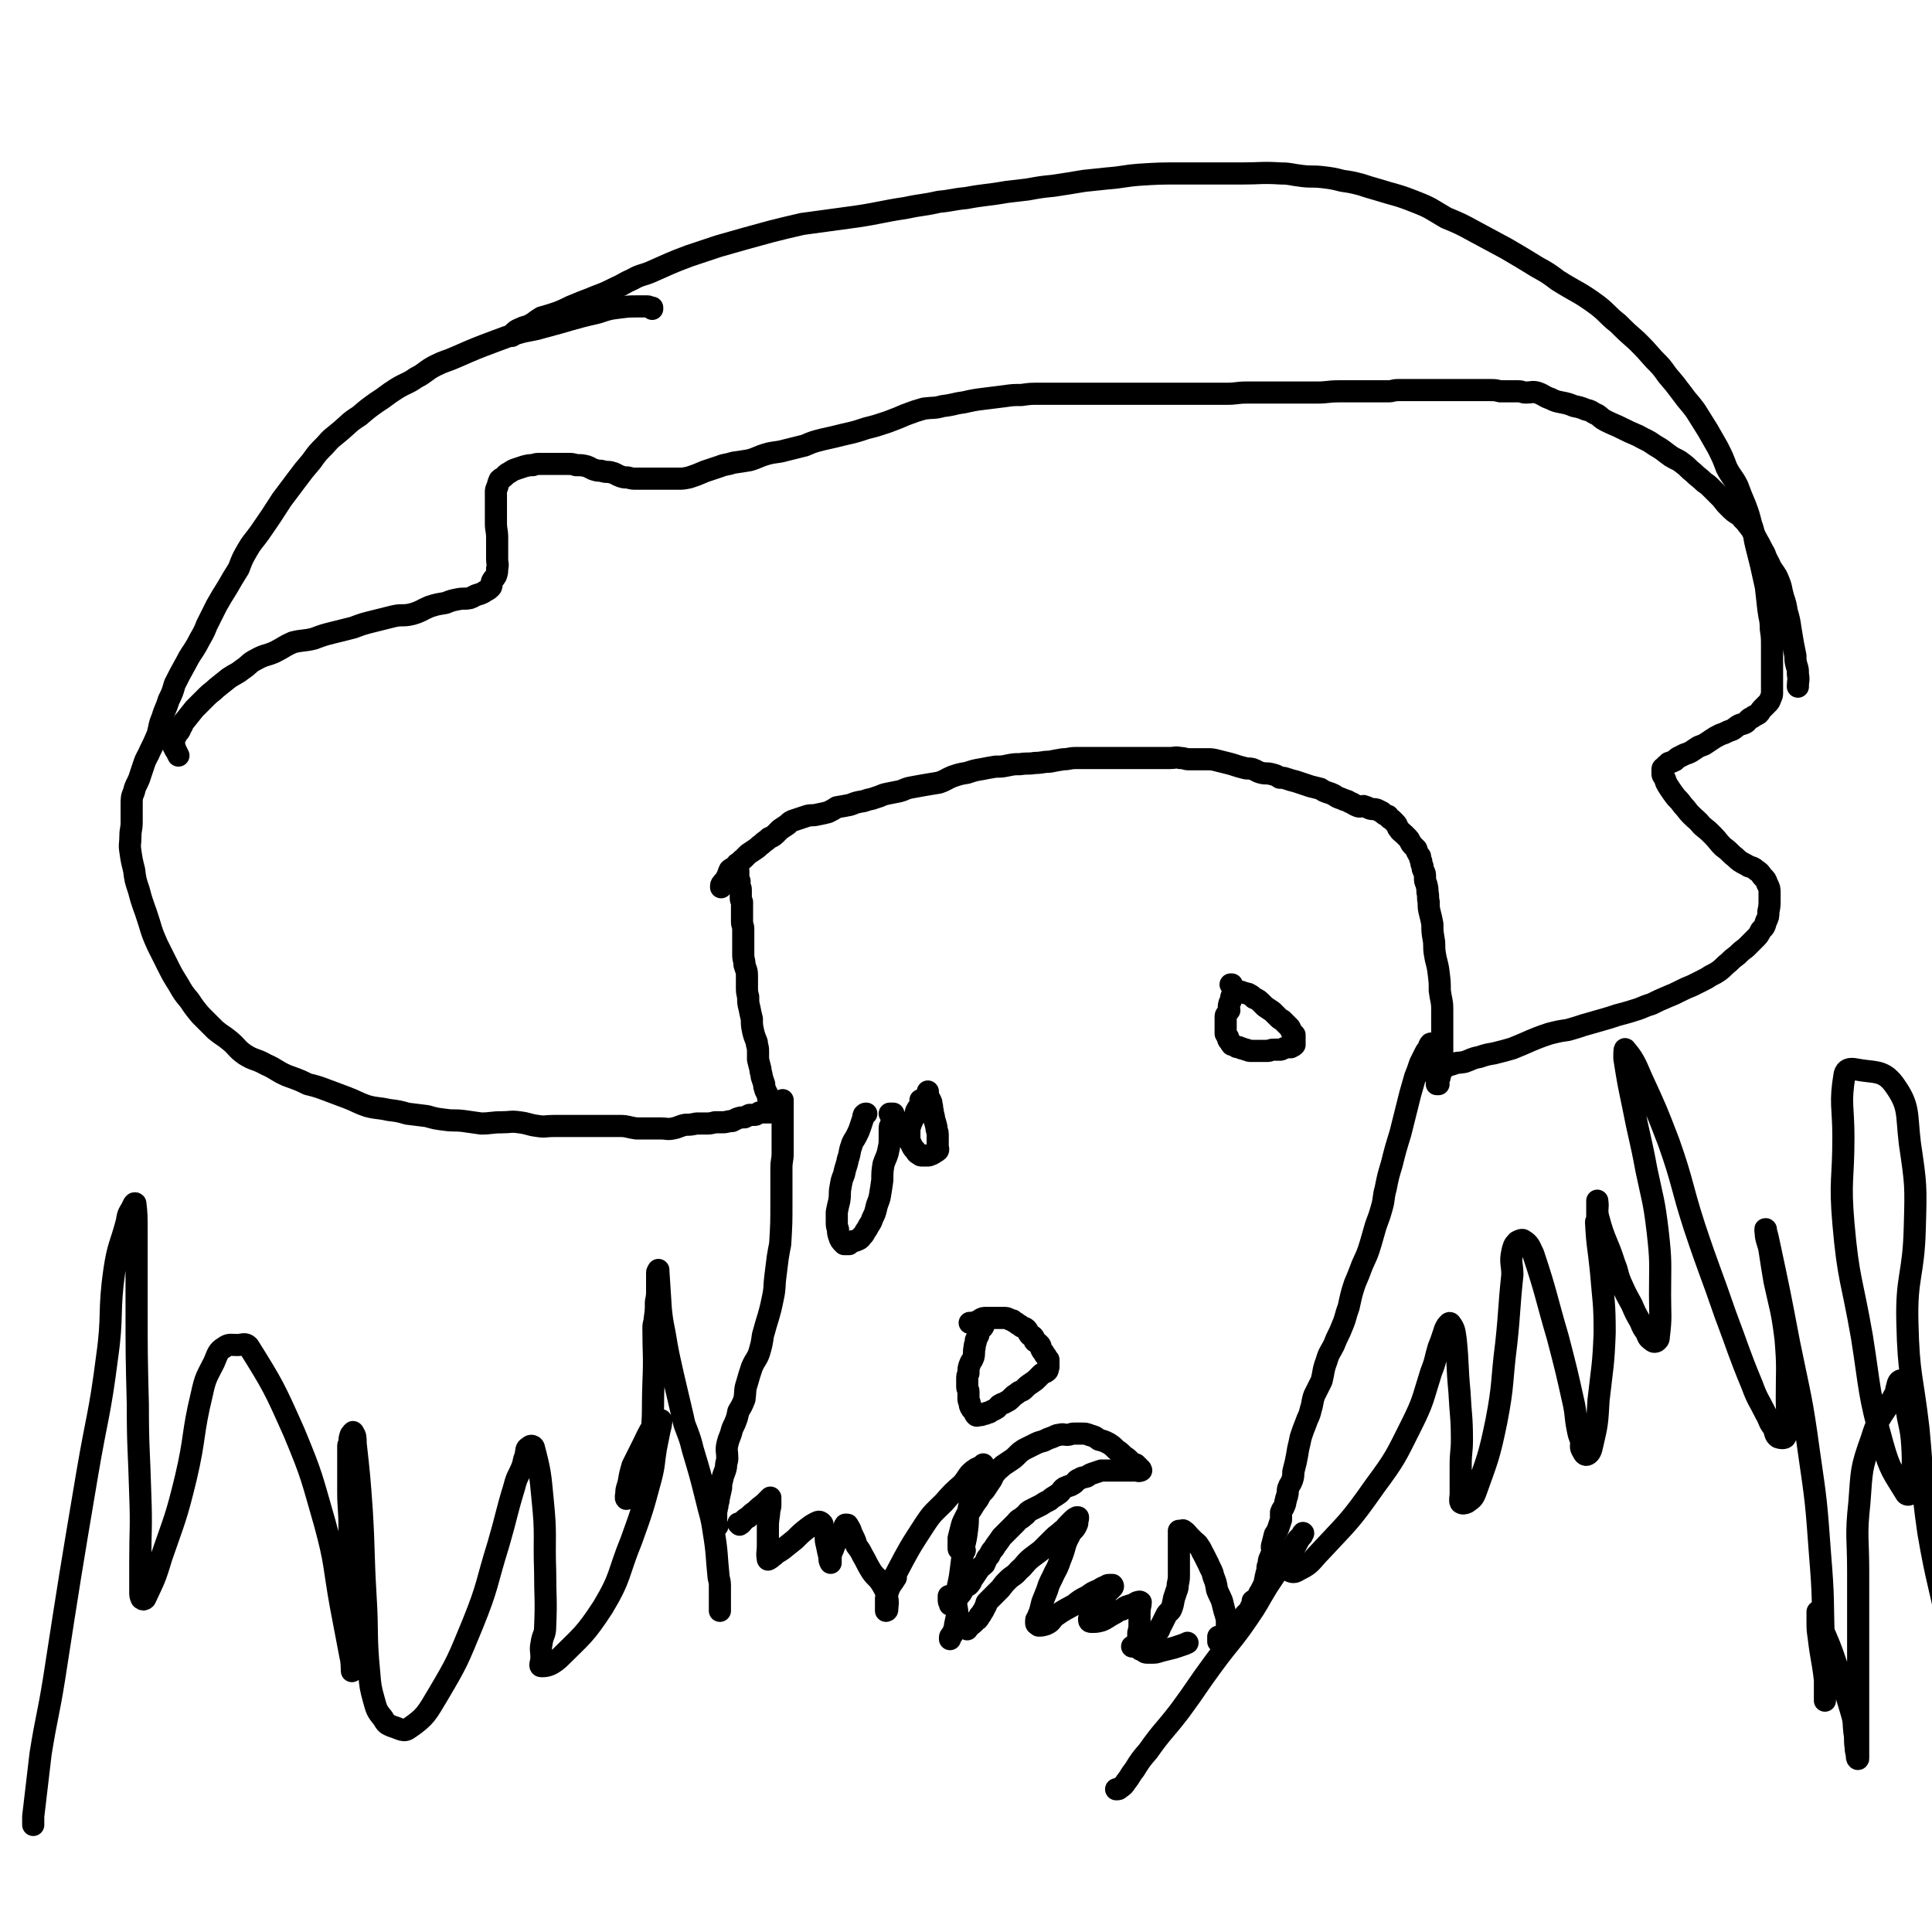 <svg viewBox='0 0 1570 1570' version='1.1' xmlns='http://www.w3.org/2000/svg' xmlns:xlink='http://www.w3.org/1999/xlink'><g fill='none' stroke='#000000' stroke-width='18' stroke-linecap='round' stroke-linejoin='round'><path d='M530,251c0,0 0,0 0,0 0,0 0,0 0,-1 0,0 0,0 0,0 -2,0 -2,-1 -4,-1 -4,0 -4,0 -8,0 -7,0 -7,0 -15,1 -8,1 -8,1 -17,4 -22,5 -22,6 -45,12 -10,3 -11,2 -21,5 -9,3 -9,3 -17,6 -16,6 -16,6 -32,13 -9,4 -9,3 -17,7 -8,4 -8,6 -16,10 -7,5 -8,4 -16,9 -8,5 -8,6 -16,11 -7,5 -7,5 -14,11 -8,5 -8,6 -15,12 -7,6 -7,5 -13,12 -6,6 -6,6 -11,13 -6,7 -6,7 -12,15 -6,8 -6,8 -12,16 -9,14 -9,14 -18,27 -5,7 -6,7 -10,14 -4,7 -4,7 -7,15 -5,8 -5,8 -9,15 -5,8 -5,8 -9,15 -4,8 -4,8 -8,16 -3,8 -4,8 -8,16 -4,7 -5,7 -9,15 -5,9 -5,9 -9,17 -2,7 -2,7 -5,13 -2,7 -3,7 -5,14 -3,7 -2,7 -4,14 -3,7 -3,7 -6,13 -2,5 -3,5 -5,11 -2,6 -2,6 -4,12 -2,5 -3,5 -4,10 -2,5 -2,5 -2,11 0,7 0,7 0,14 0,6 -1,6 -1,11 0,7 -1,7 0,13 1,7 1,7 3,15 1,8 1,8 4,17 3,12 4,12 8,25 3,10 3,10 7,19 4,8 4,8 8,16 4,8 4,8 9,16 4,7 4,7 9,13 4,6 4,6 9,12 6,6 6,6 12,12 6,5 6,4 12,9 6,5 5,6 12,11 8,5 8,3 17,8 9,4 8,5 17,9 8,3 9,3 17,7 8,2 8,2 16,5 8,3 8,3 16,6 8,3 8,4 17,7 8,2 8,1 17,3 8,1 8,1 15,3 8,1 8,1 16,2 7,2 7,2 15,3 7,1 7,0 15,1 7,1 7,1 14,2 8,0 8,-1 17,-1 7,0 7,-1 14,0 8,1 7,2 15,3 6,1 6,0 13,0 7,0 7,0 15,0 6,0 6,0 13,0 6,0 6,0 13,0 6,0 6,0 13,0 6,0 6,1 13,2 5,0 5,0 10,0 5,0 5,0 10,0 5,0 5,1 10,0 5,-1 5,-2 10,-3 4,0 4,0 9,-1 3,0 3,0 7,0 4,0 4,0 8,-1 3,0 3,0 6,0 4,0 4,-1 8,-1 2,-1 2,-1 4,-2 3,-1 3,-1 6,-1 2,-1 2,-1 4,-2 2,0 2,0 4,0 2,0 2,-1 4,-2 2,0 2,0 5,0 1,0 1,0 2,0 1,0 1,0 2,0 '/><path d='M1169,874c0,0 0,0 0,0 -1,0 -1,0 -1,0 -1,0 -2,0 -2,0 -1,0 0,-1 0,-2 0,0 0,0 0,-1 0,0 0,0 0,0 2,-1 2,-1 3,-2 2,-1 2,-1 4,-1 4,-2 3,-2 7,-3 5,-2 5,-1 10,-2 6,-2 6,-3 12,-4 6,-2 6,-2 12,-3 8,-2 8,-2 15,-4 15,-6 15,-7 30,-12 8,-2 8,-2 15,-3 7,-2 7,-2 13,-4 7,-2 7,-2 14,-4 7,-2 7,-2 13,-4 7,-2 8,-2 14,-4 7,-2 7,-3 14,-5 6,-3 6,-3 13,-6 5,-2 5,-2 11,-5 4,-2 4,-2 9,-4 4,-2 4,-2 8,-4 4,-2 4,-2 7,-4 4,-2 4,-2 7,-4 4,-3 4,-4 8,-7 3,-3 3,-3 7,-6 3,-3 3,-3 7,-6 3,-3 3,-3 7,-7 3,-3 3,-3 5,-7 3,-3 3,-3 4,-7 2,-4 2,-4 2,-8 1,-5 1,-5 1,-10 0,-2 0,-3 0,-5 0,-4 0,-4 -2,-8 -1,-3 -1,-3 -4,-6 -2,-3 -2,-3 -5,-5 -2,-2 -3,-2 -6,-3 -3,-2 -4,-2 -7,-4 -3,-2 -3,-3 -6,-5 -4,-4 -4,-4 -8,-7 -4,-4 -4,-5 -8,-9 -4,-4 -4,-4 -9,-8 -4,-5 -4,-4 -9,-9 -3,-3 -3,-4 -6,-7 -3,-4 -3,-4 -6,-7 -3,-4 -3,-4 -5,-7 -2,-3 -2,-3 -3,-5 -1,-3 -1,-3 -2,-5 -1,-1 -1,-1 -1,-3 0,-1 0,-2 0,-3 0,-1 1,-1 2,-2 1,-2 2,-1 3,-3 3,-1 3,-1 5,-2 2,-2 2,-2 4,-3 2,-1 2,-1 4,-2 3,-1 3,-1 5,-2 3,-2 3,-2 6,-4 2,-1 3,-1 5,-2 3,-2 3,-2 6,-4 3,-2 3,-2 7,-4 3,-1 3,-1 7,-3 4,-1 4,-2 7,-4 3,-2 4,-1 7,-3 2,-2 2,-3 5,-4 2,-2 2,-1 5,-3 2,-2 1,-2 3,-4 2,-2 2,-2 4,-4 2,-2 2,-2 3,-5 1,-2 1,-2 1,-4 0,-4 0,-4 0,-9 0,-3 0,-3 0,-7 0,-5 0,-5 0,-10 0,-5 0,-5 0,-11 0,-8 0,-8 -1,-15 0,-8 -1,-8 -2,-16 -1,-9 -1,-9 -2,-18 -2,-9 -2,-9 -4,-18 -2,-8 -2,-8 -4,-16 -2,-8 -1,-9 -4,-17 -2,-8 -2,-8 -5,-16 -3,-7 -3,-7 -6,-15 -4,-8 -5,-7 -9,-15 -3,-8 -3,-8 -7,-16 -4,-7 -4,-7 -8,-14 -5,-8 -5,-8 -10,-16 -5,-7 -6,-7 -11,-14 -6,-8 -6,-8 -12,-15 -5,-7 -5,-7 -11,-13 -7,-8 -7,-8 -14,-15 -8,-7 -8,-7 -15,-14 -9,-7 -8,-8 -17,-15 -15,-11 -16,-10 -32,-20 -8,-6 -8,-6 -17,-11 -13,-8 -13,-8 -25,-15 -13,-7 -13,-7 -26,-14 -11,-6 -11,-6 -23,-11 -12,-7 -12,-8 -25,-13 -15,-6 -15,-5 -31,-10 -7,-2 -7,-2 -13,-4 -8,-2 -8,-2 -15,-3 -8,-2 -8,-2 -16,-3 -9,-1 -9,0 -17,-1 -9,-1 -9,-2 -17,-2 -16,-1 -16,0 -32,0 -12,0 -12,0 -23,0 -14,0 -14,0 -28,0 -16,0 -16,0 -32,1 -13,1 -13,2 -26,3 -9,1 -9,1 -19,2 -12,2 -12,2 -25,4 -10,1 -10,1 -21,3 -9,1 -9,1 -17,2 -17,3 -17,2 -33,5 -11,1 -11,2 -22,3 -13,3 -13,2 -27,5 -20,3 -20,4 -40,7 -22,3 -22,3 -44,6 -13,3 -13,3 -25,6 -22,6 -22,6 -43,12 -12,4 -12,4 -24,8 -16,6 -15,6 -31,13 -7,3 -8,2 -15,6 -7,3 -7,4 -14,7 -8,4 -8,4 -16,7 -7,3 -8,3 -15,6 -8,3 -8,4 -16,7 -6,2 -6,2 -13,4 -5,3 -4,3 -9,6 -4,2 -4,1 -8,3 -2,1 -3,1 -5,3 -1,1 -1,1 -2,3 '/><path d='M145,614c0,0 0,0 0,0 -1,-2 -1,-2 -2,-4 -1,-1 -1,-1 -1,-3 -1,0 -1,0 -1,-1 0,0 0,0 0,0 0,-1 0,-1 0,-3 0,0 0,0 0,-1 1,-2 1,-2 2,-4 2,-4 3,-3 4,-7 2,-2 1,-3 3,-5 4,-5 4,-5 8,-10 5,-5 5,-5 10,-10 4,-4 4,-3 8,-7 5,-4 5,-4 10,-8 6,-4 6,-3 11,-7 6,-4 5,-5 11,-8 7,-4 8,-3 15,-6 8,-4 8,-5 15,-8 8,-2 9,-1 17,-3 8,-3 8,-3 16,-5 8,-2 8,-2 16,-4 8,-3 8,-3 16,-5 8,-2 8,-2 16,-4 8,-2 8,0 16,-2 7,-2 7,-3 14,-6 6,-2 7,-2 13,-3 5,-2 5,-2 10,-3 5,-1 5,0 10,-1 3,-1 3,-2 7,-3 3,-1 3,-1 6,-3 2,-1 2,-1 4,-3 1,-2 0,-3 1,-5 1,-2 2,-2 3,-4 1,-3 1,-3 1,-6 1,-4 0,-4 0,-7 0,-5 0,-5 0,-10 0,-4 0,-4 0,-8 0,-6 -1,-6 -1,-12 0,-5 0,-5 0,-10 0,-4 0,-4 0,-7 0,-4 0,-4 0,-8 0,-2 0,-2 1,-4 1,-3 1,-4 2,-6 2,-2 2,-1 4,-3 2,-2 2,-2 4,-3 3,-2 3,-2 6,-3 3,-1 3,-1 6,-2 4,-1 4,-1 7,-1 3,-1 3,-1 6,-1 4,0 4,0 8,0 3,0 3,0 7,0 4,0 4,0 7,0 4,0 4,0 7,1 5,0 5,0 9,1 3,1 3,2 7,3 3,1 3,0 6,1 4,1 4,0 7,1 4,1 4,2 7,3 3,1 3,1 6,1 4,1 4,1 7,1 3,0 3,0 6,0 3,0 3,0 6,0 3,0 3,0 5,0 4,0 4,0 8,0 4,0 4,0 9,0 4,0 4,0 9,-1 6,-2 6,-2 13,-5 6,-2 6,-2 12,-4 5,-2 5,-1 11,-3 7,-1 7,-1 13,-2 7,-2 7,-3 14,-5 7,-2 8,-1 15,-3 8,-2 8,-2 16,-4 7,-3 7,-3 15,-5 9,-2 9,-2 17,-4 9,-2 9,-2 18,-5 8,-2 8,-2 17,-5 8,-3 8,-3 15,-6 8,-3 8,-3 15,-5 8,-1 8,0 15,-2 9,-1 9,-2 17,-3 9,-2 9,-2 17,-3 8,-1 8,-1 16,-2 7,-1 7,-1 14,-1 7,-1 7,-1 14,-1 7,0 7,0 14,0 8,0 8,0 16,0 8,0 8,0 15,0 7,0 7,0 14,0 7,0 7,0 15,0 8,0 8,0 16,0 8,0 8,0 16,0 8,0 8,0 16,0 7,0 7,0 15,0 8,0 8,0 16,0 8,0 8,-1 16,-1 9,0 9,0 17,0 8,0 8,0 15,0 7,0 7,0 14,0 5,0 5,0 11,0 9,0 9,-1 18,-1 8,0 8,0 16,0 6,0 6,0 12,0 6,0 6,0 12,0 4,0 4,-1 8,-1 5,0 5,0 9,0 4,0 4,0 8,0 4,0 4,0 9,0 4,0 4,0 8,0 6,0 6,0 12,0 5,0 5,0 10,0 5,0 5,0 10,0 4,0 4,0 9,0 4,0 4,0 8,1 3,0 3,0 7,0 4,0 4,0 8,0 3,0 3,1 6,1 5,0 5,-1 9,0 6,2 5,3 11,5 4,2 4,2 9,3 5,1 5,1 10,3 5,1 5,1 10,3 5,1 4,2 9,4 3,2 3,3 7,5 6,3 7,3 13,6 6,3 6,3 13,6 7,4 7,3 14,8 7,4 6,4 13,9 5,3 5,2 10,6 4,3 4,4 8,7 4,4 5,4 9,8 3,2 3,2 6,5 4,4 4,4 8,8 3,4 3,4 6,7 4,4 4,4 9,7 3,4 4,4 6,7 5,6 4,6 8,13 3,5 3,6 6,11 2,6 3,6 5,11 3,5 4,5 6,10 3,7 2,7 4,14 2,6 2,6 3,12 2,7 2,7 3,14 1,6 1,6 2,12 1,5 1,5 2,10 0,4 0,4 1,8 1,3 1,3 1,7 1,5 0,5 0,9 0,1 0,1 0,1 '/><path d='M631,897c0,0 0,0 0,0 0,0 0,0 -1,0 -1,0 -1,0 -1,0 0,0 0,0 -1,0 0,0 0,0 -1,0 -1,0 -1,-1 -1,-1 -1,-1 -1,-1 -1,-2 -1,-2 -1,-2 -1,-4 -1,-2 -1,-2 -2,-4 -1,-3 -1,-3 -1,-5 -1,-3 -1,-3 -2,-6 0,-3 -1,-3 -1,-6 -1,-4 -1,-4 -2,-8 0,-4 0,-4 0,-7 0,-4 -1,-4 -1,-7 -2,-5 -2,-5 -3,-9 -1,-5 -1,-5 -1,-10 -1,-4 -1,-4 -2,-9 -1,-4 -1,-4 -1,-9 -1,-4 -1,-4 -1,-8 0,-5 0,-5 0,-9 0,-5 -1,-5 -2,-9 0,-4 -1,-4 -1,-8 0,-5 0,-5 0,-9 0,-3 0,-3 0,-6 0,-3 0,-3 0,-6 0,-3 -1,-3 -1,-6 0,-3 0,-3 0,-6 0,-3 0,-3 0,-5 0,-2 0,-2 0,-5 0,-1 -1,-1 -1,-3 0,-2 0,-2 0,-4 0,-2 0,-2 0,-3 0,-2 -1,-2 -1,-4 0,-1 0,-1 0,-3 0,-1 -1,-1 -1,-3 0,-1 0,-1 0,-3 0,-1 0,-1 0,-2 0,-1 -1,-1 -1,-2 0,-1 0,-1 0,-2 0,0 0,0 0,-1 0,-1 0,-1 0,-1 0,0 0,0 1,1 0,0 0,0 0,0 '/><path d='M1169,881c0,0 0,0 0,0 -1,0 -1,0 -1,0 -1,0 0,0 0,0 0,0 0,0 0,0 0,0 0,0 0,0 0,-1 0,-1 0,-1 0,-1 0,-1 1,-1 0,-1 0,-1 0,-2 1,-2 1,-1 1,-3 1,-2 1,-2 1,-5 0,-3 0,-3 0,-6 0,-3 1,-3 1,-6 0,-6 0,-6 0,-11 0,-6 0,-6 0,-13 0,-6 0,-6 0,-13 0,-7 -1,-7 -2,-15 0,-7 0,-7 -1,-15 -1,-8 -2,-8 -3,-15 -1,-6 0,-7 -1,-12 -1,-6 -1,-6 -1,-12 -1,-5 -1,-5 -2,-9 -1,-4 -1,-4 -1,-9 -1,-4 0,-4 -1,-8 0,-3 0,-3 -1,-7 -1,-2 -1,-2 -1,-5 0,-3 0,-3 -1,-5 -1,-2 -1,-2 -1,-4 -1,-2 -1,-2 -1,-4 -1,-2 -1,-2 -1,-4 -1,-1 -1,-1 -2,-3 -1,-1 0,-1 -1,-3 -1,-1 -1,-1 -2,-2 -2,-2 -2,-2 -3,-4 -1,-2 -1,-2 -2,-3 -2,-2 -2,-2 -3,-3 -2,-2 -3,-2 -4,-4 -2,-2 -1,-3 -3,-5 -1,-1 -1,-1 -3,-3 -2,-1 -2,-1 -3,-3 -3,-1 -3,-1 -5,-3 -2,-1 -2,-1 -4,-2 -3,-1 -3,0 -6,-1 -2,-1 -2,-1 -5,-2 -2,0 -3,1 -5,0 -3,-1 -3,-2 -6,-3 -3,-2 -3,-1 -7,-3 -3,-1 -3,-1 -6,-3 -2,-1 -2,-1 -5,-2 -3,-1 -3,-1 -6,-3 -4,-1 -4,-1 -8,-2 -3,-1 -3,-1 -6,-2 -3,-1 -3,-1 -6,-2 -4,-1 -4,-1 -7,-2 -3,-1 -3,-1 -6,-1 -3,-2 -3,-2 -7,-3 -4,-1 -4,0 -8,-1 -4,-1 -4,-2 -7,-3 -4,-1 -4,0 -7,-1 -4,-1 -4,-1 -7,-2 -3,-1 -3,-1 -7,-2 -4,-1 -4,-1 -8,-2 -4,-1 -4,-1 -8,-1 -4,0 -4,0 -7,0 -4,0 -4,0 -8,0 -3,0 -3,-1 -7,-1 -4,-1 -4,0 -8,0 -4,0 -4,0 -7,0 -4,0 -4,0 -8,0 -5,0 -5,0 -10,0 -5,0 -5,0 -9,0 -4,0 -4,0 -8,0 -5,0 -5,0 -10,0 -4,0 -4,0 -7,0 -5,0 -5,0 -10,0 -4,0 -4,0 -8,0 -5,0 -5,1 -10,1 -6,1 -6,1 -11,2 -6,0 -6,1 -12,1 -6,1 -6,0 -12,1 -5,0 -5,0 -10,1 -5,1 -5,1 -10,1 -6,1 -6,1 -11,2 -6,1 -6,1 -12,3 -6,1 -6,1 -12,3 -5,2 -5,3 -11,5 -6,1 -6,1 -12,2 -5,1 -6,1 -11,2 -5,1 -5,2 -9,3 -5,1 -5,1 -10,2 -5,1 -5,2 -9,3 -5,2 -5,1 -10,3 -6,1 -6,1 -11,3 -5,1 -5,1 -11,2 -3,2 -3,2 -7,4 -4,1 -4,1 -9,2 -4,1 -4,0 -8,1 -3,1 -3,1 -6,2 -3,1 -3,1 -6,2 -2,1 -2,1 -4,3 -3,2 -3,2 -6,4 -2,2 -2,2 -4,4 -2,2 -3,2 -5,3 -3,3 -3,2 -6,5 -3,2 -2,2 -5,4 -3,2 -3,2 -6,4 -2,2 -2,2 -4,4 -3,2 -2,3 -5,5 -3,3 -4,2 -6,4 -1,2 -1,3 -2,5 -1,1 0,1 -1,3 -1,1 -2,1 -3,3 -1,1 -1,1 -1,3 0,0 0,0 0,0 '/><path d='M636,895c0,0 0,0 0,0 0,0 0,0 0,-1 0,0 0,0 0,0 0,0 0,0 0,0 0,0 0,0 0,0 0,1 0,1 0,3 0,1 0,1 0,2 0,3 0,3 0,5 0,4 0,4 0,7 0,3 0,3 0,6 0,5 0,5 0,10 0,5 0,5 0,10 0,6 -1,6 -1,12 0,6 0,6 0,12 0,8 0,8 0,16 0,17 0,17 -1,34 -1,5 -1,5 -2,11 -1,8 -1,8 -2,16 -1,8 0,8 -2,17 -3,15 -4,15 -8,30 -1,7 -1,7 -3,14 -2,6 -3,5 -6,12 -2,6 -2,6 -4,13 -2,6 -1,6 -2,13 -2,5 -2,5 -5,10 -1,5 -1,5 -3,10 -2,4 -2,4 -3,8 -2,5 -2,5 -3,9 -1,5 0,5 0,11 0,3 -1,3 -1,7 -1,5 -2,5 -3,10 -1,4 -1,4 -1,7 -1,4 -1,5 -2,9 0,3 -1,3 -1,6 -1,2 0,2 -1,4 0,1 0,1 0,3 0,2 0,2 0,3 0,1 -1,1 -1,2 0,1 0,1 0,1 0,1 0,1 0,1 0,1 0,1 0,1 0,1 0,1 0,1 1,0 1,0 2,0 '/><path d='M1165,848c0,0 0,0 0,0 -1,0 -1,0 -2,0 0,0 -1,0 -1,1 -1,1 -1,2 -1,3 -2,2 -2,2 -3,4 -2,4 -2,4 -4,8 -2,6 -2,6 -4,11 -2,7 -2,7 -4,14 -2,8 -2,8 -4,16 -2,8 -2,8 -4,16 -4,13 -4,13 -7,25 -3,10 -3,10 -5,20 -2,7 -1,8 -3,15 -2,7 -2,7 -5,15 -2,7 -2,7 -4,14 -3,10 -3,9 -7,18 -3,8 -3,8 -6,15 -3,9 -3,10 -5,19 -3,8 -2,8 -5,15 -3,8 -4,8 -7,16 -3,6 -4,6 -6,13 -3,8 -2,8 -4,16 -3,6 -3,6 -6,12 -2,6 -1,6 -3,12 -1,5 -2,5 -4,11 -2,5 -2,5 -4,11 -1,5 -1,5 -2,9 -1,6 -1,6 -2,11 -1,4 -1,4 -2,8 0,3 0,4 -1,7 -1,3 -2,3 -3,6 -1,3 0,3 -1,6 0,2 -1,2 -1,4 -1,2 0,2 -1,4 -1,3 -2,3 -3,6 0,3 0,3 0,6 -1,3 -1,3 -2,6 -1,3 -1,3 -3,6 -1,4 -1,4 -2,8 -1,3 0,3 0,6 0,2 -1,2 -2,5 -1,2 -1,3 -1,5 -1,2 -1,2 -1,4 0,3 -1,3 -1,5 -1,2 0,2 -1,4 0,2 0,2 -1,4 -1,2 -1,2 -2,4 0,1 0,1 -1,2 -1,1 -1,1 -1,3 -1,1 -1,2 -2,3 -1,1 -2,0 -3,1 0,1 1,2 0,3 0,1 -1,0 -1,1 -1,1 0,1 -1,2 0,0 0,0 0,1 0,1 0,1 0,2 0,0 -1,0 -1,0 -1,0 0,0 -1,1 0,0 0,0 0,1 -1,0 -1,-1 -1,-1 0,0 0,1 0,2 0,0 0,-1 -1,-1 '/><path d='M784,1260c0,0 0,0 0,0 0,0 0,0 -1,0 -1,0 -1,0 -2,0 -1,0 -1,0 -1,-1 -1,0 -1,0 -1,-1 0,0 0,0 0,0 0,-2 0,-2 0,-4 0,-2 0,-2 0,-4 1,-4 1,-4 2,-8 1,-4 1,-4 3,-8 2,-4 2,-4 5,-7 3,-5 3,-5 6,-9 2,-4 2,-4 5,-7 2,-3 2,-3 4,-6 3,-4 2,-4 4,-7 3,-4 4,-4 7,-7 3,-2 3,-2 6,-4 3,-2 3,-2 6,-5 2,-2 2,-2 5,-4 4,-2 4,-2 8,-4 4,-2 4,-2 8,-3 4,-2 4,-2 7,-3 3,-1 3,-2 6,-2 3,-1 3,0 6,0 3,0 3,-1 6,-1 3,0 3,0 7,0 4,0 4,1 8,2 3,1 2,1 5,3 4,1 4,1 8,3 3,2 3,2 6,5 3,2 3,2 6,5 3,2 3,2 5,4 2,2 2,2 5,3 1,1 1,1 2,2 1,1 1,1 1,1 1,1 1,1 1,1 0,1 1,1 0,1 -2,1 -2,0 -4,0 -2,0 -2,0 -3,0 -3,0 -3,0 -7,0 -2,0 -2,0 -4,0 -3,0 -3,0 -6,0 -2,0 -2,0 -4,0 -2,0 -2,0 -4,0 -3,1 -3,1 -6,2 -3,1 -3,1 -6,3 -3,1 -3,0 -6,2 -3,1 -2,2 -5,4 -3,2 -3,1 -7,3 -3,2 -2,3 -5,5 -4,3 -4,2 -7,5 -4,2 -4,2 -7,4 -4,2 -4,2 -8,4 -4,2 -3,3 -6,5 -3,3 -4,2 -6,5 -3,3 -3,3 -6,6 -3,3 -3,3 -6,6 -2,3 -2,3 -5,7 -2,4 -3,3 -5,8 -3,3 -2,3 -4,7 -2,2 -3,2 -5,5 -2,3 -2,3 -4,6 -2,2 -1,3 -3,5 -1,2 -2,1 -4,3 -2,1 -1,2 -2,3 -1,2 -1,2 -2,3 -1,1 -1,1 -2,2 0,1 0,1 -1,2 -1,1 -1,1 -1,2 -1,0 0,1 -1,1 0,0 -1,0 -1,0 -1,0 -1,0 -1,1 0,0 0,0 0,0 0,0 0,0 -1,0 0,0 0,0 0,0 0,0 0,0 0,0 0,0 0,0 0,0 0,-1 0,-1 0,-1 0,-1 -1,-1 -1,-2 0,-1 0,-1 0,-1 0,-1 0,-1 0,-2 0,0 0,0 0,0 0,-1 0,-1 0,-1 0,0 0,0 0,0 '/><path d='M926,1338c0,0 0,0 0,0 -2,0 -2,0 -3,0 -2,0 -2,0 -3,0 0,0 1,0 1,0 0,0 0,0 0,0 2,0 2,0 4,-1 3,-1 2,-1 4,-2 2,0 2,0 3,-1 2,-1 2,-2 4,-3 2,-2 2,-2 4,-4 3,-3 2,-4 4,-7 2,-4 2,-4 4,-8 2,-3 3,-2 4,-5 2,-5 1,-6 3,-11 1,-4 2,-4 2,-8 1,-5 1,-5 1,-9 0,-4 0,-4 0,-9 0,-3 0,-3 0,-7 0,-3 0,-3 0,-6 0,-2 0,-2 0,-4 0,-3 0,-3 0,-5 0,-1 0,-1 0,-3 0,0 0,0 0,-1 0,0 0,0 0,0 1,0 1,0 2,0 1,0 1,-1 2,0 3,2 2,2 5,5 1,1 1,1 3,3 2,2 3,2 4,4 3,4 2,4 4,7 2,4 2,4 4,8 2,5 3,5 4,10 2,5 2,5 3,11 2,5 2,4 4,9 1,4 1,4 2,8 1,3 1,3 2,7 0,2 0,2 0,4 0,2 0,2 0,4 0,2 0,2 0,3 0,1 0,1 0,3 0,1 0,1 -1,2 0,1 -1,1 -1,1 0,0 0,1 -1,1 0,0 0,0 -1,0 -1,0 -1,0 -1,0 -1,0 -1,0 -1,0 -1,0 0,0 0,0 0,0 0,0 0,0 0,0 0,0 -1,0 0,0 0,0 0,0 0,-1 0,-1 0,-1 0,-1 0,-1 0,-2 0,0 0,0 0,-1 '/><path d='M786,1324c0,0 0,0 0,0 1,-1 1,-2 2,-3 2,-1 2,-1 4,-3 1,-1 1,-1 2,-2 0,0 1,0 1,-1 1,-1 1,-1 1,-2 0,0 1,0 1,-1 1,-1 1,-2 2,-3 1,-2 1,-2 2,-4 1,-1 0,-2 1,-3 2,-2 2,-2 4,-4 1,-1 1,-1 3,-3 2,-2 2,-2 4,-4 3,-4 3,-4 6,-7 4,-4 5,-3 9,-8 5,-4 4,-5 10,-10 4,-3 4,-3 8,-6 5,-5 5,-5 10,-10 3,-3 4,-3 7,-6 3,-2 2,-2 5,-5 2,-2 2,-2 4,-4 1,-1 1,-1 3,-2 0,0 1,0 1,0 0,0 0,1 0,1 -1,3 0,3 -1,5 -2,5 -4,4 -6,9 -4,7 -3,8 -6,16 -3,7 -2,7 -6,14 -3,7 -4,7 -6,14 -2,5 -2,5 -4,10 -1,4 -1,4 -2,8 -1,2 -1,2 -2,5 -1,1 -1,1 -1,3 0,0 0,0 0,1 0,1 1,1 2,2 2,0 3,0 6,-1 5,-2 4,-4 8,-7 7,-5 8,-5 15,-9 5,-4 5,-4 11,-7 4,-3 4,-3 9,-5 3,-2 3,-2 6,-3 1,-1 1,-1 3,-1 1,0 2,0 2,0 0,0 1,1 0,2 -3,3 -3,3 -7,7 -3,3 -3,3 -6,7 -2,3 -2,2 -3,5 -2,2 -1,3 -2,5 -1,1 -1,1 -1,2 0,2 1,2 2,2 4,0 4,0 8,-1 5,-2 5,-3 9,-5 4,-2 4,-3 8,-4 2,-2 2,-2 5,-3 2,-1 2,0 4,-1 1,-1 1,-1 3,-2 1,0 2,-1 3,0 0,3 -1,4 -1,8 0,5 0,5 0,9 0,4 0,4 -1,8 0,3 0,3 0,6 0,2 0,2 0,5 0,1 0,1 1,2 1,1 1,1 3,1 1,1 1,2 3,2 2,0 2,0 5,0 4,0 4,-1 9,-2 4,-1 4,-1 8,-2 3,-1 3,-1 6,-2 3,-1 3,-1 5,-2 0,0 0,0 0,0 '/><path d='M772,1332c0,0 0,0 0,0 0,0 0,-1 0,-1 0,-1 0,-1 1,-2 0,-1 1,0 1,-1 1,-2 1,-2 1,-3 1,-2 1,-2 1,-4 1,-5 1,-5 2,-9 0,-5 -1,-5 -1,-10 0,-6 1,-6 1,-11 2,-9 2,-9 3,-17 1,-8 1,-8 2,-16 2,-8 2,-8 3,-16 1,-8 0,-8 1,-15 1,-6 2,-6 4,-12 2,-5 2,-5 3,-10 1,-3 2,-3 3,-6 1,-3 1,-3 2,-6 0,-1 0,-2 0,-3 0,0 0,1 0,1 0,0 0,0 0,0 -4,2 -4,1 -8,4 -5,4 -4,5 -9,11 -8,7 -8,7 -15,15 -8,8 -9,8 -15,17 -13,20 -13,20 -24,41 -1,1 0,2 0,3 -3,5 -4,5 -6,10 -1,3 -1,4 -2,7 0,3 0,3 0,5 0,2 0,2 0,3 0,1 0,2 0,2 0,0 1,0 1,-1 0,-4 1,-5 0,-9 -1,-5 -1,-6 -4,-11 -4,-7 -6,-6 -10,-13 -3,-5 -3,-6 -6,-11 -2,-4 -2,-4 -5,-8 -1,-4 -1,-4 -3,-8 -1,-2 -1,-2 -2,-5 -1,-2 -1,-2 -2,-3 0,-1 0,-1 -1,-1 0,0 -1,0 -1,0 -1,1 -1,2 -1,3 -2,3 -2,4 -4,7 -2,4 -2,3 -4,7 -1,3 -1,3 -2,5 -1,3 -1,3 -1,6 0,1 0,1 0,3 0,0 0,0 0,0 -1,-2 -1,-2 -1,-5 -1,-4 -1,-4 -2,-9 -1,-4 -1,-4 -1,-8 -1,-3 -1,-3 -2,-6 -1,-2 0,-3 -1,-4 -1,-1 -2,-2 -4,-1 -4,2 -4,2 -8,5 -5,4 -5,4 -10,9 -5,4 -5,4 -10,8 -4,3 -4,2 -7,5 -2,1 -2,2 -4,3 -1,0 -1,1 -1,0 -1,-5 0,-5 0,-11 0,-6 0,-6 0,-13 0,-6 0,-6 1,-13 0,-4 1,-4 1,-7 0,-2 0,-2 0,-4 0,-1 0,-2 0,-2 -2,2 -3,3 -5,5 -4,3 -4,3 -7,6 -3,2 -3,2 -6,5 -2,1 -2,1 -4,3 -1,1 -1,2 -3,3 0,0 0,-1 -1,-1 0,0 0,0 0,0 '/><path d='M788,1075c0,0 0,0 0,0 1,0 1,0 2,0 2,0 2,-1 4,-1 2,-1 2,-1 3,-2 2,-1 2,-1 4,-1 2,0 2,0 3,0 2,0 2,0 3,0 2,0 2,0 3,0 1,0 1,0 3,0 1,0 1,0 3,0 2,0 2,0 4,1 1,0 1,1 3,1 1,1 1,1 1,1 2,1 2,1 3,2 2,1 2,1 3,2 2,1 3,1 4,2 2,2 1,3 3,5 1,1 2,0 3,2 1,1 0,2 1,3 2,1 2,1 4,3 1,1 0,1 1,3 1,2 1,2 2,3 1,2 1,2 2,3 1,2 1,2 2,3 0,1 0,1 0,2 0,2 0,2 0,3 0,0 0,1 0,1 -1,1 0,2 -1,3 -2,2 -3,1 -5,3 -1,1 -1,1 -3,3 -2,2 -2,2 -5,4 -3,2 -3,2 -6,5 -2,2 -3,1 -5,3 -3,2 -3,2 -5,4 -2,2 -2,2 -4,3 -3,2 -3,1 -6,3 -1,1 -1,2 -3,3 -2,1 -2,1 -4,2 -1,1 -1,1 -3,1 -1,1 -1,1 -2,1 -2,0 -2,1 -3,1 -1,0 -1,0 -2,0 -1,0 -1,1 -2,0 -1,-1 -1,-2 -1,-3 -2,-2 -2,-1 -3,-3 -1,-2 -1,-2 -1,-4 -1,-2 -1,-2 -1,-4 0,-2 0,-2 0,-5 0,-2 -1,-2 -1,-4 0,-3 0,-3 0,-6 0,-3 0,-3 1,-5 0,-4 0,-4 1,-7 1,-3 2,-3 3,-6 1,-4 0,-4 1,-8 0,-3 1,-3 1,-6 1,-2 1,-2 2,-4 0,-2 0,-2 1,-4 1,-2 2,-1 3,-3 1,-2 1,-2 1,-3 0,-1 0,-1 0,-2 0,0 0,0 0,0 '/><path d='M723,905c0,0 0,0 0,0 1,0 1,0 1,0 1,0 1,0 2,0 0,0 0,0 0,0 0,0 0,1 0,1 0,1 0,1 0,2 -1,2 -1,2 -1,4 -1,3 -2,2 -2,5 0,4 0,4 0,8 0,4 0,5 -1,9 -1,6 -2,6 -4,12 -1,6 -1,7 -1,13 -1,7 -1,7 -2,13 -1,5 -2,5 -3,10 -1,4 -1,4 -3,8 -1,3 -1,3 -3,6 -1,2 -1,2 -3,5 -1,2 -1,2 -3,4 -1,2 -2,2 -4,3 -2,1 -2,0 -4,1 -1,1 -1,1 -2,2 -2,0 -2,0 -3,0 -1,0 -1,0 -1,0 -3,-3 -3,-3 -4,-6 -1,-3 -1,-3 -1,-6 -1,-3 -1,-3 -1,-6 0,-4 0,-4 0,-8 1,-5 1,-5 2,-9 1,-6 0,-6 1,-11 1,-6 1,-6 3,-11 1,-6 2,-6 3,-12 2,-5 1,-6 3,-11 1,-4 2,-4 4,-8 2,-4 2,-4 3,-7 1,-3 1,-3 2,-6 1,-2 0,-2 1,-4 1,-1 1,-1 2,-1 0,0 0,0 0,0 '/><path d='M754,887c0,0 0,0 0,0 0,1 0,1 0,1 0,1 0,1 0,3 1,1 1,1 2,3 1,2 1,2 1,4 1,2 0,2 1,5 0,3 1,3 1,6 1,3 1,3 2,7 0,3 1,3 1,6 0,2 0,2 0,4 0,3 0,3 0,6 0,1 1,2 0,3 -1,1 -2,1 -3,2 -1,0 -1,1 -2,1 -2,1 -2,1 -4,1 -2,0 -2,0 -3,0 -2,0 -2,0 -3,-1 -2,-1 -2,-1 -3,-3 -2,-2 -2,-2 -3,-4 -1,-2 -1,-2 -2,-5 0,-2 0,-3 0,-5 0,-4 0,-4 1,-7 1,-3 1,-2 2,-5 1,-1 1,-2 2,-3 0,-2 0,-2 1,-4 1,-2 1,-1 2,-3 0,-1 1,-1 1,-2 0,-1 0,-2 0,-3 0,0 1,0 1,0 0,0 0,0 0,0 '/><path d='M1004,805c0,0 0,0 0,0 0,1 0,1 0,1 0,0 1,0 1,0 1,0 1,0 2,0 1,0 1,0 2,0 2,1 2,1 3,1 2,1 2,0 3,1 2,1 2,1 4,3 2,1 3,1 5,3 2,2 2,2 4,4 3,2 3,2 6,4 2,2 2,2 4,4 2,2 2,2 4,3 2,2 2,2 3,3 2,2 2,2 3,3 1,2 1,2 2,4 1,1 1,1 2,2 0,1 0,2 0,3 0,1 0,1 0,3 0,0 0,0 0,1 0,1 0,1 0,1 -1,1 -1,1 -3,2 -1,0 -1,0 -2,0 -2,0 -2,0 -4,1 -2,1 -2,1 -3,1 -3,0 -3,0 -5,0 -3,0 -3,1 -5,1 -3,0 -3,0 -6,0 -1,0 -1,0 -3,0 -2,0 -2,0 -4,0 -2,0 -2,0 -4,-1 -2,0 -2,-1 -4,-1 -1,-1 -1,0 -2,-1 -2,0 -2,0 -3,-1 -2,-1 -2,-1 -3,-1 -1,-1 -1,-2 -2,-3 -1,-1 -1,-1 -1,-3 -1,-1 -1,-1 -2,-3 0,-1 0,-1 0,-3 0,-2 0,-2 0,-4 0,-1 0,-1 0,-2 0,-2 0,-2 0,-4 0,-2 0,-2 1,-3 1,-2 1,-2 2,-3 0,-2 -1,-3 0,-5 0,-2 1,-1 1,-3 1,-2 0,-2 1,-4 0,-1 1,-1 1,-3 1,-1 0,-1 0,-3 0,0 0,-1 0,-1 0,-1 -1,-1 -1,-2 -1,0 -1,0 -1,0 '/><path d='M27,1483c0,0 0,0 0,0 0,-3 0,-3 0,-7 3,-25 3,-25 6,-51 5,-31 6,-30 11,-61 13,-84 13,-84 27,-167 8,-47 10,-47 16,-94 5,-35 1,-36 6,-71 3,-20 5,-20 10,-39 1,-6 1,-6 4,-11 1,-2 2,-5 3,-4 1,8 1,11 1,22 0,30 0,30 0,60 0,41 0,41 1,81 0,37 1,37 2,74 1,27 0,27 0,54 0,7 0,7 0,15 0,5 0,5 0,10 0,2 0,3 1,5 1,1 2,1 3,0 7,-15 8,-16 13,-33 11,-32 12,-32 20,-65 8,-34 5,-35 13,-68 3,-14 4,-14 10,-26 3,-7 3,-9 8,-12 4,-3 5,-2 11,-2 4,0 6,-2 9,1 20,32 21,34 37,70 15,36 14,36 25,74 9,33 7,34 13,67 4,21 4,21 8,42 1,3 0,3 1,5 0,3 0,3 0,5 0,0 0,1 0,1 -1,-28 -2,-28 -2,-55 -1,-32 0,-32 0,-63 0,-14 -1,-14 -1,-28 0,-18 0,-18 0,-36 0,-2 0,-2 1,-3 0,-4 0,-4 1,-7 1,-1 2,-3 2,-2 2,3 2,4 2,9 3,27 3,27 5,55 2,34 1,34 3,68 2,32 0,32 3,63 1,12 1,12 4,23 2,7 2,8 7,14 3,5 3,5 8,7 7,2 9,5 14,1 13,-9 14,-12 23,-27 16,-27 16,-28 28,-57 13,-32 11,-33 21,-65 7,-24 6,-24 13,-47 2,-8 3,-8 6,-15 2,-5 1,-5 3,-10 1,-4 0,-6 3,-7 1,-2 4,-1 4,1 5,19 5,21 7,42 3,29 1,29 2,58 0,22 1,22 0,45 0,7 -2,6 -3,14 -1,5 0,5 0,11 0,4 -2,7 0,7 5,0 8,-1 14,-6 19,-19 21,-19 36,-42 15,-25 12,-27 23,-54 9,-25 9,-25 16,-51 3,-12 2,-12 4,-24 1,-5 1,-5 2,-10 1,-5 1,-5 2,-9 0,-2 1,-4 0,-4 -2,0 -4,1 -6,4 -5,8 -5,9 -9,17 -4,8 -4,8 -8,16 -2,7 -2,7 -3,13 -1,5 -2,5 -2,9 0,2 -1,4 0,5 1,0 3,-1 3,-2 9,-18 11,-18 15,-37 5,-27 3,-28 4,-55 1,-23 0,-23 0,-45 0,-4 1,-4 1,-7 1,-7 1,-7 1,-14 1,-5 1,-5 1,-10 0,-5 0,-5 0,-9 0,-3 0,-3 0,-5 0,-1 1,-1 1,-2 0,0 0,0 0,0 0,0 0,0 0,0 0,0 0,1 0,1 1,15 1,15 2,31 1,9 1,9 3,19 3,18 3,17 7,35 4,17 4,17 8,34 1,5 1,5 3,10 3,8 3,8 5,16 6,20 6,20 11,40 3,13 4,13 6,27 3,18 2,18 4,37 1,4 1,4 1,8 0,6 0,6 0,13 0,3 0,3 0,6 '/><path d='M907,1454c0,0 0,0 0,0 2,0 2,0 3,-1 3,-2 3,-2 5,-5 4,-5 3,-5 7,-10 5,-8 5,-8 11,-15 12,-17 13,-16 26,-33 14,-19 13,-19 27,-38 14,-19 15,-18 28,-37 9,-13 8,-13 16,-26 6,-9 6,-9 11,-17 4,-6 5,-5 8,-11 3,-4 2,-5 5,-9 1,-2 2,-2 4,-4 0,-1 1,-3 1,-2 -1,1 -2,3 -4,6 -2,4 -2,4 -4,7 -2,4 -2,4 -3,8 -1,2 -1,2 -1,5 0,2 -1,4 0,4 3,2 5,2 8,0 8,-4 9,-5 15,-12 25,-27 26,-26 47,-56 17,-23 17,-24 30,-50 10,-20 9,-21 16,-43 4,-10 3,-10 6,-20 2,-5 2,-5 4,-11 1,-3 1,-4 3,-7 1,-1 2,-3 3,-1 3,4 3,6 4,13 2,20 1,21 3,42 1,20 2,20 2,39 0,10 -1,10 -1,20 0,7 0,7 0,13 0,5 0,5 0,11 0,3 -1,5 0,7 1,1 3,1 5,0 4,-3 5,-3 7,-8 10,-28 11,-29 17,-58 6,-31 4,-32 8,-63 3,-28 2,-28 5,-56 0,-9 -2,-10 0,-19 1,-4 1,-5 4,-8 2,-1 4,-2 5,-1 5,3 5,5 8,11 11,33 10,34 20,68 7,27 7,27 13,54 2,10 1,10 3,20 1,5 1,5 3,10 0,4 -1,5 1,8 1,2 2,4 4,3 2,-1 3,-3 4,-8 4,-17 4,-18 5,-36 3,-27 4,-28 5,-55 0,-25 -1,-25 -3,-50 -2,-20 -3,-20 -4,-40 0,-1 1,-1 1,-3 0,-4 0,-4 0,-9 0,-2 0,-2 0,-4 0,0 0,-2 0,-1 1,6 -1,7 1,14 5,19 7,18 13,37 3,7 2,8 5,15 4,9 4,9 9,18 3,7 3,7 7,14 2,5 2,5 5,9 1,3 1,4 4,6 1,1 2,2 4,1 1,-1 2,-1 2,-4 2,-16 1,-17 1,-34 0,-26 1,-26 -2,-52 -3,-25 -4,-25 -9,-49 -5,-27 -6,-27 -11,-53 -4,-19 -4,-19 -7,-38 0,0 0,0 0,-1 0,-3 0,-8 1,-6 6,7 8,11 13,23 12,26 12,26 22,52 12,34 10,35 21,69 12,36 13,36 25,71 11,29 10,29 22,58 4,11 5,11 11,23 3,5 2,6 6,11 2,4 1,6 4,8 3,1 6,1 6,-1 3,-13 1,-15 1,-30 0,-25 1,-25 -1,-49 -3,-24 -4,-24 -9,-47 -2,-12 -2,-12 -4,-25 -1,-6 -2,-6 -3,-12 0,-3 -1,-6 0,-5 0,2 1,4 2,9 9,42 9,42 17,84 9,44 10,44 16,88 6,41 6,42 9,83 3,36 2,36 3,72 1,15 1,15 1,30 0,5 0,5 0,9 0,4 0,7 0,8 0,0 0,-3 0,-6 0,-6 1,-6 0,-11 -2,-17 -3,-17 -5,-34 -1,-7 -1,-7 -1,-13 0,-4 0,-6 0,-8 0,-1 0,1 0,3 6,17 7,16 13,33 8,24 8,23 15,47 2,7 1,7 2,15 1,5 0,6 1,12 0,4 1,4 1,8 0,1 1,2 1,1 0,-7 0,-8 0,-17 0,-53 0,-53 0,-107 0,-14 0,-14 0,-28 0,-28 -2,-28 1,-56 2,-26 1,-27 10,-52 6,-20 10,-19 20,-38 0,-1 0,-1 0,-2 1,-3 1,-6 3,-7 1,-1 4,2 4,4 2,8 0,8 1,16 2,17 4,16 5,33 1,17 0,17 -1,33 0,3 1,4 -1,5 0,2 -2,2 -3,1 -11,-18 -13,-19 -19,-40 -12,-43 -10,-44 -17,-88 -8,-46 -11,-46 -15,-92 -3,-35 0,-35 0,-70 0,-25 -3,-27 1,-51 1,-4 4,-5 9,-4 15,3 22,0 31,12 13,18 10,23 13,48 5,34 5,34 4,69 -1,39 -7,39 -6,77 1,43 4,43 9,86 4,42 2,42 8,84 7,41 9,41 17,82 '/></g>
</svg>